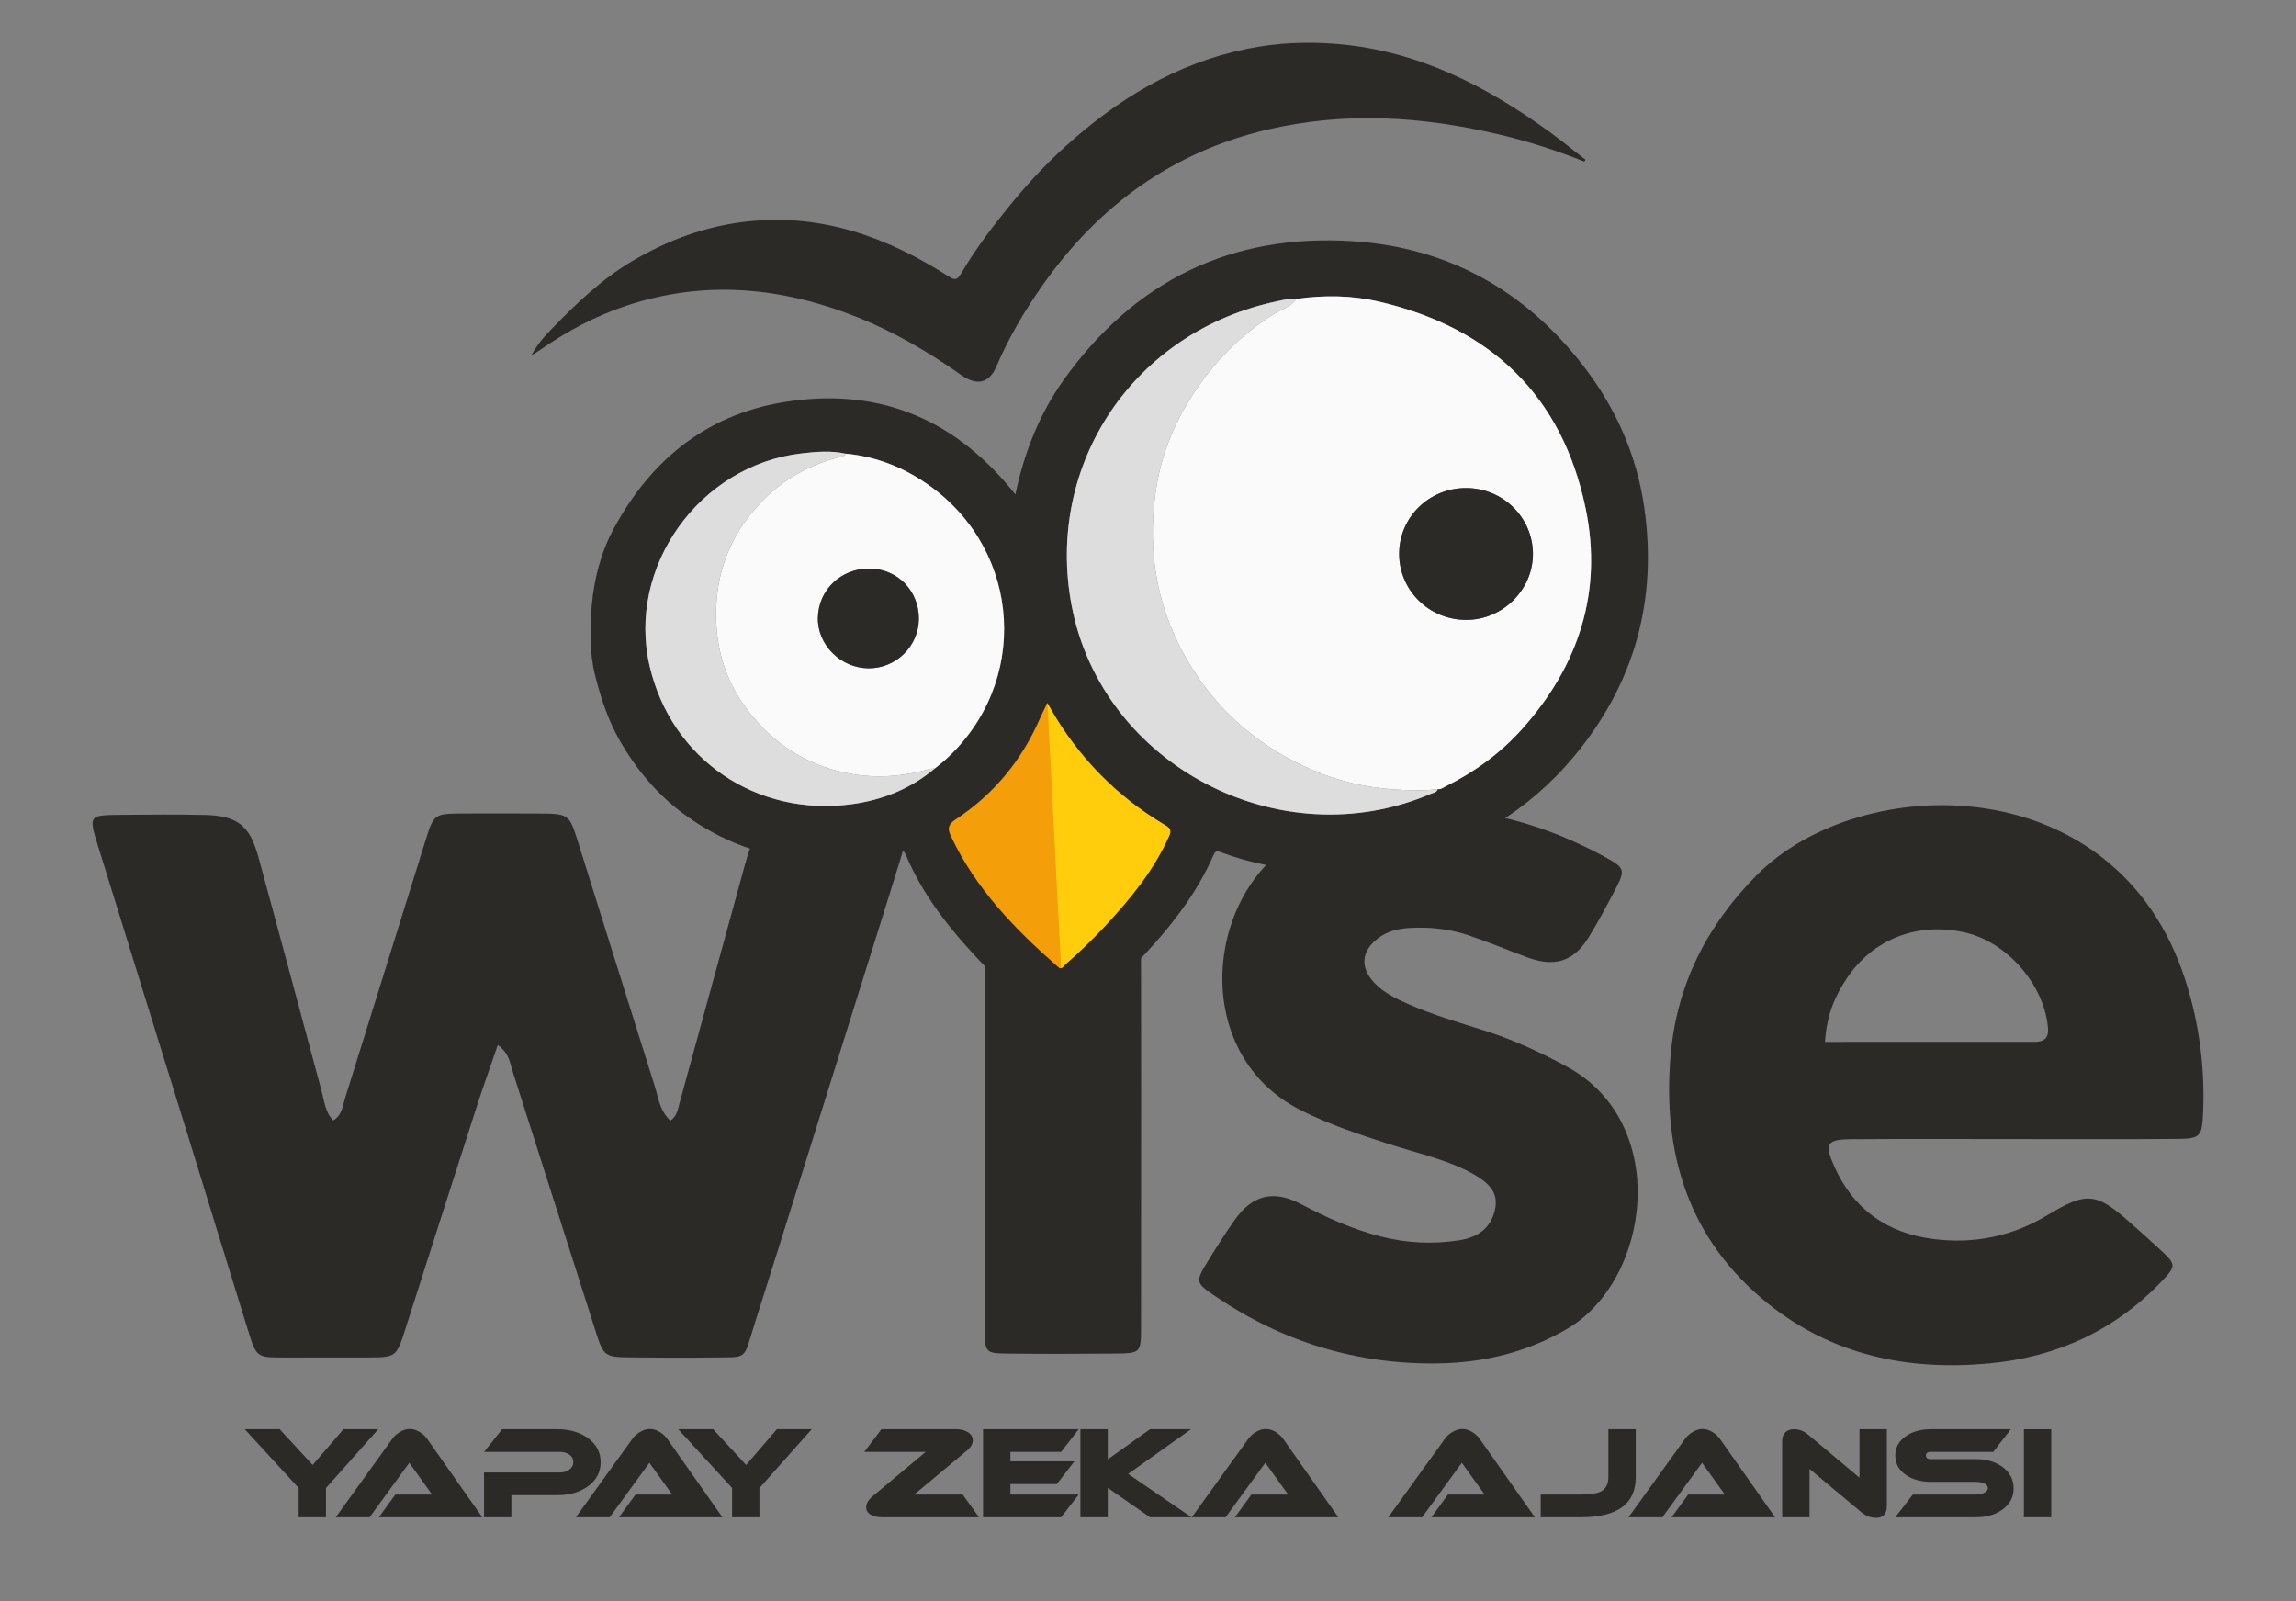 <?xml version="1.0" encoding="UTF-8"?> <svg xmlns="http://www.w3.org/2000/svg" xmlns:xlink="http://www.w3.org/1999/xlink" version="1.1" id="Layer_1" x="0px" y="0px" width="1080px" height="753.076px" viewBox="0 0 1080 753.076" xml:space="preserve"><rect x="0" y="0" width="1080" height="753.076" fill="#808080" stroke="none"/> <g> <g> <g> <path fill-rule="evenodd" clip-rule="evenodd" fill="#2C2A27" d="M234.144,491.496c-3.563,10.377-6.958,19.783-10.024,29.29 c-11.198,34.727-22.271,69.491-33.429,104.23c-4.293,13.37-4.34,13.382-18.013,13.423c-13.002,0.038-26.004,0.016-39.005,0.018 c-12.842,0-13.01,0.048-16.948-12.586c-9.639-30.913-19.068-61.893-28.651-92.823c-13.992-45.161-28.08-90.291-42.051-135.456 c-4.376-14.153-4.263-14.252,11.117-14.366c12.999-0.097,26.007-0.238,39.004,0.045c15.464,0.342,21.303,4.828,25.389,19.759 c10.038,36.661,19.827,73.391,29.733,110.088c1.295,4.791,1.662,9.967,5.488,13.836c4.201-2.5,4.434-6.882,5.629-10.707 c12.588-40.216,25.118-80.448,37.679-120.672c4.026-12.896,4.043-12.92,18.31-12.977c11.44-0.042,22.883-0.039,34.324,0.011 c14.966,0.067,15.016,0.082,19.302,13.719c12.019,38.229,23.937,76.49,36.05,114.691c1.659,5.237,2.13,11.093,7.276,16.062 c3.196-2.168,3.588-5.6,4.453-8.753c10.19-37.16,20.383-74.322,30.59-111.479c5.436-19.784,10.111-23.483,30.317-23.652 c13.001-0.108,26.005-0.174,39.004,0.068c9.207,0.172,9.934,1.046,7.201,9.953c-9.041,29.47-18.349,58.863-27.577,88.279 c-14.764,47.063-29.444,94.152-44.37,141.163c-5.61,17.669-2.537,15.49-20.875,15.791c-11.959,0.196-23.925,0.044-35.885-0.037 c-14.075-0.093-14.122-0.117-18.27-13.097c-12.987-40.638-25.914-81.295-38.932-121.917 C239.781,499.654,239.509,495.316,234.144,491.496z"></path> <path fill-rule="evenodd" clip-rule="evenodd" fill="#2C2A27" d="M947.25,535.716c-25.473,0.006-50.945-0.129-76.414,0.066 c-11.594,0.09-12.762,2.125-8.025,12.774c8.914,20.034,24.676,31.36,46.443,34.157c19.135,2.455,37.111-1.129,53.803-11.205 c18.73-11.309,23.15-10.637,39.537,4.053c4.617,4.139,9.299,8.219,13.824,12.452c7.17,6.714,7.354,7.316,0.326,14.68 c-21.996,23.06-49.391,35.597-81.061,38.548c-38.117,3.551-73.699-3.781-104.016-28.124 c-37.635-30.221-49.811-71.009-45.816-116.939c2.84-32.648,16.695-60.525,40.383-84.479 c48.967-49.52,169.475-51.04,201.725,49.281c6.508,20.24,9.238,41.045,8.334,62.266c-0.49,11.449-1.24,12.326-12.631,12.407 C998.193,535.834,972.721,535.711,947.25,535.716z M858.449,490.02c33.521,0,66.084,0.026,98.646-0.023 c7.127-0.01,6.648-4.763,5.85-9.639c-3.195-19.5-20.027-37.644-38.854-41.849c-22.221-4.961-43.236,3.217-55.52,21.805 C863.152,468.515,859.242,477.333,858.449,490.02z"></path> <path fill-rule="evenodd" clip-rule="evenodd" fill="#2C2A27" d="M665.529,379.653c34.168,0.361,62.275,8.736,88.664,22.992 c10.516,5.687,10.51,6.294,5.213,16.436c-3.807,7.291-7.707,14.561-12.014,21.571c-7.119,11.6-16.125,14.42-29.135,9.552 c-9.221-3.445-18.318-7.237-27.648-10.363c-8.924-2.988-18.246-3.972-27.682-3.393c-5.268,0.321-10.309,1.498-14.596,4.73 c-8.021,6.049-8.709,13.809-1.885,21.03c4.354,4.602,9.912,7.337,15.639,9.881c11.883,5.271,24.357,8.844,36.709,12.78 c13.389,4.269,26.006,10.138,38.352,16.856c48.869,26.586,39.361,100.228,0.031,123.25c-19.014,11.129-39.52,15.978-60.959,16.27 c-37.891,0.507-72.801-10.094-104.162-31.328c-9.924-6.716-9.861-7.009-3.787-16.929c4.027-6.579,8.176-13.112,12.65-19.404 c8.215-11.542,18.135-14.114,31.082-7.262c11.977,6.338,24.203,11.825,37.35,15.195c12.217,3.13,24.598,3.763,37.08,1.8 c8.4-1.317,14.609-5.42,16.676-13.945c1.838-7.586-1.373-12.566-11.346-17.88c-11.99-6.395-25.314-9.182-38.127-13.328 c-14.311-4.633-28.508-9.279-42.023-16.15c-51.305-26.095-45.387-99.747-2.949-125.863 C627.359,384.644,647.646,379.746,665.529,379.653z"></path> <path fill-rule="evenodd" clip-rule="evenodd" fill="#2C2A27" d="M463.251,508.472c0-37.434-0.064-74.866,0.035-112.296 c0.033-12.788,0.221-12.882,12.799-12.991c11.941-0.104,23.894-0.279,35.824,0.095c17.832,0.56,24.667,7.087,24.715,24.429 c0.201,72.299,0.165,144.6,0.099,216.902c-0.011,11.688-0.287,11.862-12.269,11.988c-16.611,0.175-33.23,0.187-49.844,0.011 c-11.066-0.113-11.336-0.311-11.371-11.228c-0.126-38.971-0.05-77.938-0.05-116.91 C463.209,508.472,463.23,508.472,463.251,508.472z"></path> </g> <g> <g> <g> <polygon fill-rule="evenodd" clip-rule="evenodd" fill="#FFCD0B" points="566.689,396.992 497.896,464.934 424.374,392.333 493.175,324.394 "></polygon> <polygon fill-rule="evenodd" clip-rule="evenodd" fill="#F49E09" points="492.681,330.729 499.18,456.225 492.681,456.968 449.279,412.694 441.216,389.168 448.345,376.199 486.046,332.3 "></polygon> <g> <path fill-rule="evenodd" clip-rule="evenodd" fill="#2C2A27" d="M477.618,232.54c4.205-19.831,11.272-37.811,22.675-53.798 c33.207-46.542,78.873-69.117,136.352-65.28c45.047,3.01,81.375,23.589,108.711,59.374 c14.975,19.605,24.553,41.531,28.055,65.684c6.301,43.506-4.436,82.753-32.74,116.88 c-21.605,26.05-49.357,42.623-82.498,50.386c-13.875,3.25-27.967,3.917-42.203,3.383c-14.4-0.544-28.24-3.354-41.674-8.363 c-1.611-0.604-2.473-0.947-3.484,1.365c-6.918,15.813-16.984,29.617-28.51,42.457c-10.388,11.584-21.627,22.283-33.499,32.396 c-7.391,6.284-13.371,6.935-21.906-0.549c-6.94-6.088-13.994-12.117-20.42-18.712c-16-16.422-31.016-33.687-40.06-55.009 c-1.89-4.452-3.599-4.053-7.433-2.834c-12.48,3.964-25.41,4.838-38.468,4.259c-21.607-0.96-40.952-8.38-58.19-20.857 c-12.721-9.205-22.684-20.995-30.572-34.632c-5.643-9.767-9.113-20.256-11.801-30.941c-2.664-10.614-2.529-21.75-1.631-32.56 c1.062-12.83,4.339-25.486,10.545-36.896c17.158-31.54,42.843-52.88,79.104-59.048c43.474-7.393,79.38,6.684,107.321,40.44 C475.884,230.409,476.477,231.142,477.618,232.54z M491.762,332.399c-0.9,1.948-1.981,4.117-2.849,6.082 c-8.553,19.4-21.604,35.186-39.417,46.921c-3.569,2.348-3.887,4.272-2.248,7.762c11.547,24.651,30.045,43.728,50.258,61.447 c1.775,1.885,2.638-0.117,3.589-0.943c6.74-5.885,13.17-12.088,19.241-18.649c11.697-12.655,22.529-25.911,29.613-41.781 c1.096-2.466,0.713-3.671-1.664-5.071c-22.946-13.546-40.925-31.91-54.085-54.879c-0.334-0.582-0.547-1.104-1.005-1.743 C492.452,329.475,492.195,331.891,491.762,332.399z M439.657,361.463c1.568-1.277,3.188-2.49,4.687-3.835 c40.159-36.021,36.59-98.261-7.487-129.481c-11.7-8.294-24.723-13.466-39.174-14.804c-6.887-1.521-13.785-0.901-20.686-0.1 c-48.139,5.594-82.303,53.523-71.385,100.151c10.222,43.665,50.24,71.017,95.312,64.791 C415.293,376.203,428.455,370.891,439.657,361.463z M676.271,371.121c1.494,0.266,2.574-0.708,3.762-1.294 c13.664-6.782,25.809-15.627,35.932-26.949c26.658-29.798,37.967-64.592,29.924-103.604 c-10.885-52.825-44.354-85.204-97.449-97.469c-12.666-2.926-25.672-3.073-38.623-1.233c-3.049-0.405-5.973,0.463-8.871,1.065 c-67.319,13.966-109.546,76.457-96.856,143.215c14.254,75.026,98.026,118.896,168.987,88.471 C674.25,372.824,675.859,372.764,676.271,371.121z"></path> <path fill-rule="evenodd" clip-rule="evenodd" fill="#2C2A27" d="M745.145,75.971c-12.982-5.244-26.289-9.496-39.92-12.717 c-36.135-8.538-72.441-10.867-108.928-2.322C551.336,71.46,516.776,96.831,490.589,133.9 c-8.58,12.149-16.117,24.917-21.982,38.601c-3.299,7.699-9.037,9.128-16.44,3.903c-15.349-10.83-31.447-20.286-48.983-27.262 c-35.568-14.147-71.666-17.649-108.573-5.361c-14.559,4.844-27.907,11.978-40.419,20.71c-1.053,0.735-2.173,1.372-4.248,2.672 c2.912-5.448,6.304-9.143,9.688-12.626c11.394-11.722,23.152-23.049,37.416-31.529c17.047-10.135,35.174-16.831,55.088-18.911 c34.863-3.64,65.447,7.594,94.032,25.879c2.879,1.842,4.126,1.735,5.823-1.18c7.257-12.411,16.027-23.73,25.215-34.824 c7.418-8.949,15.374-17.336,23.942-25.1c24.532-22.244,52.176-39.11,85.266-45.888c14.281-2.924,28.652-3.555,43.26-2.266 c37.504,3.31,69.297,19.667,98.967,41.132c5.873,4.247,11.475,8.861,17.203,13.305 C745.607,75.43,745.373,75.698,745.145,75.971z"></path> <path fill-rule="evenodd" clip-rule="evenodd" fill="#FAFAFA" d="M609.816,140.57c12.951-1.839,25.957-1.693,38.623,1.233 c53.096,12.265,86.564,44.645,97.449,97.469c8.043,39.012-3.266,73.807-29.924,103.604 c-10.123,11.322-22.268,20.167-35.932,26.949c-1.188,0.586-2.268,1.561-3.762,1.294c-7.037,0.949-14.021,0.6-21.102,0.1 c-13.178-0.936-25.799-3.885-37.805-9.062c-23.799-10.265-42.889-26.026-56.686-48.004 c-16.244-25.886-21.383-53.956-16.945-83.728c2.275-15.245,7.789-29.606,16.055-42.807 c10.234-16.331,23.23-29.952,39.836-40.172C603.098,145.312,607.346,144.177,609.816,140.57z M689.586,229.521 c-17.439,0-31.447,13.786-31.447,30.945c-0.004,17.151,13.969,30.989,31.383,31.089c17.166,0.099,31.572-14.069,31.543-31.032 C721.041,243.384,706.961,229.516,689.586,229.521z"></path> <path fill-rule="evenodd" clip-rule="evenodd" fill="#FAFAFA" d="M397.683,213.342c14.451,1.338,27.474,6.51,39.174,14.804 c44.077,31.221,47.646,93.46,7.487,129.481c-1.499,1.345-3.118,2.559-4.687,3.835c-0.801,0.069-1.653,0.002-2.411,0.218 c-12.297,3.485-24.659,4.531-37.379,2.203c-19.544-3.576-35.188-13.373-47.247-28.629 c-11.719-14.822-16.656-31.795-15.682-50.726c1.006-19.52,8.783-35.926,22.33-49.601c9.752-9.848,21.801-16.42,35.43-19.87 C395.917,214.751,397.136,214.686,397.683,213.342z M432.216,291.109c0.111-13.18-9.992-23.542-23.104-23.709 c-13.396-0.169-24.077,9.916-24.395,23.031c-0.31,12.744,10.604,23.731,23.73,23.881 C421.377,314.461,432.115,303.982,432.216,291.109z"></path> <path fill-rule="evenodd" clip-rule="evenodd" fill="#DDDDDD" d="M609.816,140.57c-2.471,3.606-6.719,4.742-10.191,6.878 c-16.605,10.22-29.602,23.841-39.836,40.172c-8.266,13.2-13.779,27.562-16.055,42.807 c-4.438,29.772,0.701,57.842,16.945,83.728c13.797,21.978,32.887,37.739,56.686,48.004 c12.006,5.177,24.627,8.126,37.805,9.062c7.08,0.5,14.064,0.849,21.102-0.1c-0.412,1.643-2.021,1.703-3.195,2.201 c-70.961,30.425-154.733-13.445-168.987-88.471c-12.689-66.758,29.537-129.249,96.856-143.215 C603.844,141.034,606.768,140.165,609.816,140.57z"></path> <path fill-rule="evenodd" clip-rule="evenodd" fill="#DDDDDD" d="M397.683,213.342c-0.547,1.343-1.766,1.409-2.984,1.716 c-13.629,3.45-25.678,10.022-35.43,19.87c-13.547,13.675-21.324,30.081-22.33,49.601 c-0.975,18.931,3.963,35.904,15.682,50.726c12.059,15.257,27.703,25.053,47.247,28.629c12.72,2.328,25.082,1.282,37.379-2.203 c0.758-0.216,1.61-0.148,2.411-0.218c-11.202,9.428-24.364,14.74-38.733,16.721c-45.071,6.227-85.09-21.126-95.312-64.791 c-10.918-46.628,23.246-94.557,71.385-100.151C383.897,212.441,390.796,211.821,397.683,213.342z"></path> <path fill-rule="evenodd" clip-rule="evenodd" fill="#2C2A27" d="M689.586,229.521c17.375-0.004,31.455,13.864,31.479,31.002 c0.029,16.962-14.377,31.13-31.543,31.032c-17.414-0.101-31.387-13.938-31.383-31.089 C658.139,243.306,672.146,229.521,689.586,229.521z"></path> <path fill-rule="evenodd" clip-rule="evenodd" fill="#2C2A27" d="M432.216,291.109c-0.101,12.873-10.839,23.352-23.768,23.203 c-13.127-0.15-24.04-11.137-23.73-23.881c0.317-13.115,10.999-23.2,24.395-23.031 C422.224,267.567,432.327,277.93,432.216,291.109z"></path> </g> </g> </g> </g> </g> </g> <g> <path fill="#2C2A27" d="M177.924,672.174l-24.588,27.691v13.73h-12.869v-13.788l-25.336-27.634h16.432l15.512,16.833l14.477-16.833 H177.924z"></path> <path fill="#2C2A27" d="M178.212,713.596l7.756-10.686h17.292l-10.743-14.938l-18.671,25.623h-15.914l26.542-36.826 c0.843-1.225,2.011-2.298,3.505-3.217c1.646-0.995,3.236-1.493,4.768-1.493c1.57,0,3.16,0.498,4.77,1.493 c1.416,0.882,2.564,1.953,3.446,3.217l25.91,36.826H178.212z"></path> <path fill="#2C2A27" d="M282.541,687.686c0,4.673-2.008,8.465-6.024,11.375c-3.864,2.758-8.645,4.137-14.343,4.137h-21.629v10.398 h-12.869v-21.084h35.734c1.761,0,3.246-0.445,4.452-1.337s1.81-2.073,1.81-3.548c0-1.472-0.604-2.636-1.81-3.488 s-2.691-1.279-4.452-1.279h-35.734l8.503-10.686h26.024c5.668,0,10.437,1.379,14.305,4.137 C280.529,679.222,282.541,683.014,282.541,687.686z"></path> <path fill="#2C2A27" d="M291.158,713.596l7.756-10.686h17.293l-10.744-14.938l-18.67,25.623h-15.914l26.541-36.826 c0.843-1.225,2.012-2.298,3.506-3.217c1.646-0.995,3.235-1.493,4.768-1.493c1.57,0,3.16,0.498,4.769,1.493 c1.417,0.882,2.565,1.953,3.446,3.217l25.91,36.826H291.158z"></path> <path fill="#2C2A27" d="M381.814,672.174l-24.589,27.691v13.73h-12.868v-13.788l-25.336-27.634h16.431l15.512,16.833l14.478-16.833 H381.814z"></path> <path fill="#2C2A27" d="M460.52,713.596h-45.5c-2.068,0-3.772-0.345-5.113-1.036c-1.646-0.844-2.47-2.072-2.47-3.684 c0-1.766,1.034-3.511,3.103-5.238l24.875-20.778h-28.896l8.1-10.686h35.274c2.03,0,3.772,0.441,5.228,1.321 c1.646,0.958,2.471,2.261,2.471,3.907s-0.9,3.236-2.699,4.768l-24.877,20.74h22.809L460.52,713.596z"></path> <path fill="#2C2A27" d="M507.398,702.911l-8.271,10.686h-36.711v-41.422h44.982l-8.271,10.686h-23.842v4.424h30.104l-8.273,10.686 h-21.83v4.941H507.398z"></path> <path fill="#2C2A27" d="M560.449,713.596h-19.5l-19.878-13.846v13.846h-12.868v-41.422h12.868v14.19l19.878-14.19h19.285 l-29.563,21.032L560.449,713.596z"></path> <path fill="#2C2A27" d="M580.875,713.596l7.756-10.686h17.293l-10.742-14.938l-18.672,25.623h-15.914l26.543-36.826 c0.842-1.225,2.01-2.298,3.504-3.217c1.646-0.995,3.236-1.493,4.768-1.493c1.57,0,3.16,0.498,4.77,1.493 c1.416,0.882,2.564,1.953,3.447,3.217l25.908,36.826H580.875z"></path> <path fill="#2C2A27" d="M673.313,713.596l7.756-10.686h17.293l-10.744-14.938l-18.672,25.623h-15.912l26.541-36.826 c0.842-1.225,2.012-2.298,3.504-3.217c1.646-0.995,3.236-1.493,4.77-1.493c1.57,0,3.16,0.498,4.768,1.493 c1.416,0.882,2.566,1.953,3.447,3.217l25.91,36.826H673.313z"></path> <path fill="#2C2A27" d="M769.426,694.752c0,12.563-8.617,18.844-25.852,18.844H724.73v-10.686h18.844 c4.326,0,7.43-0.46,9.307-1.379c2.449-1.188,3.676-3.447,3.676-6.779v-22.578h12.869V694.752z"></path> <path fill="#2C2A27" d="M786.316,713.596l7.756-10.686h17.293l-10.744-14.938l-18.672,25.623h-15.912l26.541-36.826 c0.842-1.225,2.012-2.298,3.504-3.217c1.646-0.995,3.236-1.493,4.77-1.493c1.57,0,3.16,0.498,4.768,1.493 c1.416,0.882,2.566,1.953,3.447,3.217l25.91,36.826H786.316z"></path> <path fill="#2C2A27" d="M887.543,708.253c0,3.754-1.705,5.63-5.113,5.63c-2.451,0-4.787-0.919-7.008-2.758l-24.244-20.279v22.75 h-12.869v-36.129c0-1.533,0.488-2.799,1.465-3.796c0.977-0.998,2.365-1.497,4.164-1.497c2.336,0,4.5,0.826,6.492,2.477 l24.244,20.331v-22.808h12.869V708.253z"></path> <path fill="#2C2A27" d="M945.854,672.174l-8.271,10.686h-29.301c-1.57,0-2.355,0.565-2.355,1.695s0.785,1.694,2.355,1.694h21.084 c5.018,0,9.211,1.227,12.582,3.677c3.484,2.605,5.229,5.975,5.229,10.111c0,4.099-1.76,7.411-5.281,9.938 c-3.289,2.413-7.461,3.62-12.51,3.62h-37.879l8.262-10.686h29.605c1.338,0,2.543-0.23,3.615-0.689 c1.377-0.575,2.064-1.359,2.064-2.355c0-1.034-0.689-1.819-2.068-2.355c-1.033-0.383-2.24-0.575-3.619-0.575h-21.084 c-4.672,0-8.58-1.071-11.719-3.217c-3.371-2.298-5.057-5.343-5.057-9.135c0-3.829,1.686-6.894,5.057-9.191 c3.139-2.145,7.047-3.218,11.719-3.218H945.854z"></path> <path fill="#2C2A27" d="M964.869,713.596H952v-41.422h12.869V713.596z"></path> </g> </svg> 